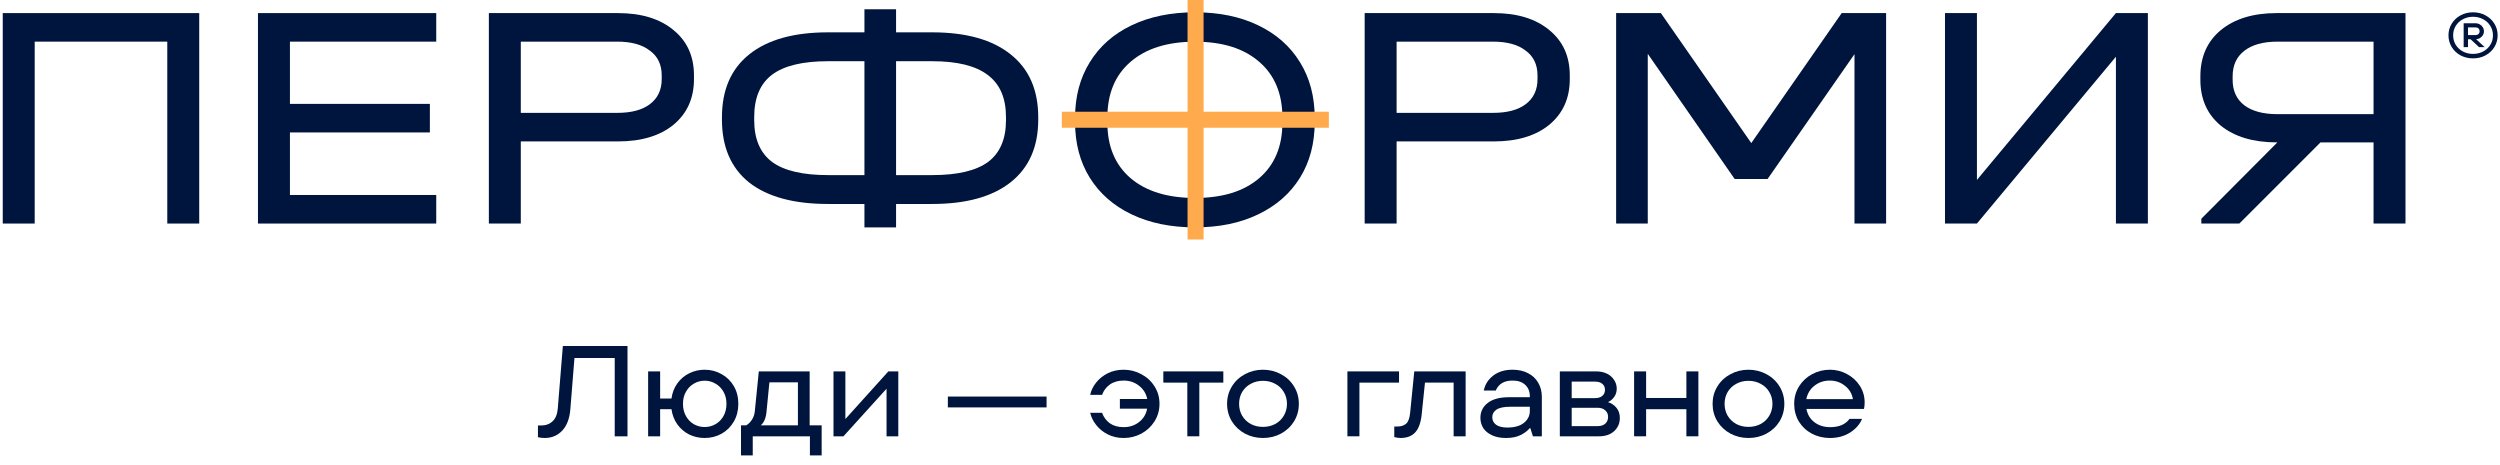 <?xml version="1.0" encoding="UTF-8"?> <svg xmlns="http://www.w3.org/2000/svg" width="199" height="37" viewBox="0 0 199 37" fill="none"> <path d="M196.855 4.647C196.492 4.647 196.16 4.567 195.859 4.408C195.562 4.245 195.328 4.024 195.156 3.745C194.984 3.463 194.898 3.153 194.898 2.813C194.898 2.473 194.984 2.164 195.156 1.885C195.328 1.604 195.562 1.383 195.859 1.223C196.16 1.06 196.492 0.979 196.855 0.979C197.218 0.979 197.549 1.06 197.846 1.223C198.146 1.383 198.382 1.604 198.554 1.885C198.726 2.164 198.812 2.473 198.812 2.813C198.812 3.153 198.726 3.463 198.554 3.745C198.382 4.024 198.146 4.245 197.846 4.408C197.549 4.567 197.218 4.647 196.855 4.647ZM196.855 4.29C197.146 4.29 197.411 4.228 197.653 4.102C197.897 3.973 198.088 3.796 198.227 3.572C198.369 3.344 198.44 3.091 198.44 2.813C198.44 2.534 198.369 2.283 198.227 2.059C198.088 1.831 197.897 1.654 197.653 1.529C197.411 1.4 197.146 1.335 196.855 1.335C196.564 1.335 196.297 1.4 196.053 1.529C195.812 1.654 195.62 1.831 195.478 2.059C195.339 2.283 195.27 2.534 195.27 2.813C195.27 3.091 195.339 3.344 195.478 3.572C195.62 3.796 195.812 3.973 196.053 4.102C196.297 4.228 196.564 4.29 196.855 4.29ZM196.107 3.75L196.107 1.85L197.063 1.85C197.179 1.85 197.286 1.879 197.385 1.936C197.487 1.991 197.568 2.067 197.628 2.166C197.691 2.261 197.722 2.368 197.722 2.487C197.722 2.606 197.691 2.714 197.628 2.813C197.568 2.908 197.487 2.984 197.385 3.042C197.286 3.096 197.179 3.124 197.063 3.124L196.989 3.124L196.989 3.017L197.776 3.75L197.331 3.75L196.657 3.124L196.454 3.124L196.454 3.75L196.107 3.75ZM197.063 2.792C197.152 2.792 197.227 2.765 197.286 2.711C197.345 2.657 197.375 2.582 197.375 2.487C197.375 2.392 197.345 2.317 197.286 2.263C197.227 2.208 197.152 2.181 197.063 2.181L196.454 2.181L196.454 2.792L197.063 2.792Z" fill="#00153D"></path> <path d="M95.125 18.099C93.207 18.099 91.526 17.755 90.082 17.067C88.639 16.378 87.527 15.405 86.746 14.146C85.965 12.887 85.574 11.41 85.574 9.715L85.574 9.388C85.574 7.692 85.965 6.215 86.746 4.956C87.527 3.681 88.639 2.699 90.082 2.011C91.526 1.323 93.207 0.979 95.125 0.979C97.044 0.979 98.717 1.323 100.143 2.011C101.586 2.699 102.698 3.681 103.48 4.956C104.261 6.215 104.651 7.692 104.651 9.388L104.651 9.715C104.651 11.41 104.261 12.887 103.48 14.146C102.698 15.405 101.586 16.378 100.143 17.067C98.717 17.755 97.044 18.099 95.125 18.099ZM95.125 15.757C97.316 15.757 99.022 15.229 100.245 14.171C101.467 13.114 102.079 11.645 102.079 9.765L102.079 9.362C102.079 7.466 101.467 5.989 100.245 4.931C99.022 3.857 97.316 3.32 95.125 3.32C92.935 3.32 91.22 3.857 89.981 4.931C88.758 5.989 88.147 7.466 88.147 9.362L88.147 9.765C88.147 11.645 88.758 13.114 89.981 14.171C91.22 15.229 92.935 15.757 95.125 15.757Z" fill="#00153D"></path> <path d="M15.859 1.042L15.859 17.794L13.316 17.794L13.316 3.315L2.762 3.315L2.762 17.794L0.219 17.794L0.219 1.042L15.859 1.042Z" fill="#00153D"></path> <path d="M34.725 1.042L34.725 3.315L23.078 3.315L23.078 8.269L34.217 8.269L34.217 10.542L23.078 10.542L23.078 15.521L34.725 15.521L34.725 17.794L20.534 17.794L20.534 1.042L34.725 1.042Z" fill="#00153D"></path> <path d="M49.187 1.042C51.052 1.042 52.527 1.493 53.612 2.395C54.697 3.281 55.24 4.481 55.24 5.996L55.24 6.303C55.24 7.818 54.697 9.026 53.612 9.929C52.527 10.814 51.052 11.257 49.187 11.257L41.456 11.257L41.456 17.794L38.913 17.794L38.913 1.042L49.187 1.042ZM49.136 8.984C50.255 8.984 51.12 8.754 51.73 8.294C52.358 7.818 52.672 7.154 52.672 6.303L52.672 5.996C52.672 5.145 52.358 4.489 51.73 4.03C51.12 3.553 50.255 3.315 49.136 3.315L41.456 3.315L41.456 8.984L49.136 8.984Z" fill="#00153D"></path> <path d="M74.201 2.574C76.914 2.574 78.999 3.162 80.457 4.336C81.915 5.494 82.644 7.162 82.644 9.341L82.644 9.52C82.644 11.682 81.915 13.342 80.457 14.5C78.999 15.658 76.914 16.236 74.201 16.236L71.327 16.236L71.327 18.101L68.809 18.101L68.809 16.236L65.91 16.236C63.18 16.236 61.087 15.666 59.629 14.525C58.187 13.368 57.467 11.699 57.467 9.52L57.467 9.341C57.467 7.162 58.187 5.494 59.629 4.336C61.087 3.162 63.18 2.574 65.91 2.574L68.809 2.574L68.809 0.736L71.327 0.736L71.327 2.574L74.201 2.574ZM60.035 9.571C60.035 11.069 60.51 12.176 61.459 12.891C62.409 13.589 63.892 13.938 65.91 13.938L68.809 13.938L68.809 4.873L65.91 4.873C63.892 4.873 62.409 5.23 61.459 5.945C60.51 6.66 60.035 7.784 60.035 9.316L60.035 9.571ZM80.076 9.316C80.076 7.801 79.592 6.686 78.626 5.971C77.677 5.239 76.201 4.873 74.201 4.873L71.327 4.873L71.327 13.938L74.201 13.938C76.219 13.938 77.702 13.589 78.651 12.891C79.601 12.176 80.076 11.069 80.076 9.571L80.076 9.316Z" fill="#00153D"></path> <path d="M118.901 1.042C120.766 1.042 122.241 1.493 123.326 2.395C124.411 3.281 124.954 4.481 124.954 5.996L124.954 6.303C124.954 7.818 124.411 9.026 123.326 9.929C122.241 10.814 120.766 11.257 118.901 11.257L111.17 11.257L111.17 17.794L108.627 17.794L108.627 1.042L118.901 1.042ZM118.85 8.984C119.969 8.984 120.834 8.754 121.444 8.294C122.072 7.818 122.385 7.154 122.385 6.303L122.385 5.996C122.385 5.145 122.072 4.489 121.444 4.03C120.834 3.553 119.969 3.315 118.85 3.315L111.17 3.315L111.17 8.984L118.85 8.984Z" fill="#00153D"></path> <path d="M150.134 17.794L147.617 17.794L147.617 4.311L140.699 14.248L138.08 14.248L131.162 4.285L131.162 17.794L128.644 17.794L128.644 1.042L132.205 1.042L139.402 11.388L146.599 1.042L150.134 1.042L150.134 17.794Z" fill="#00153D"></path> <path d="M157.364 1.042L157.364 14.321L168.427 1.042L170.971 1.042L170.971 17.794L168.427 17.794L168.427 4.515L157.364 17.794L154.821 17.794L154.821 1.042L157.364 1.042Z" fill="#00153D"></path> <path d="M191.477 1.042L191.477 17.794L188.934 17.794L188.934 11.333L184.712 11.333L178.253 17.794L175.226 17.794L175.226 17.411L181.279 11.333L181.228 11.333C179.363 11.333 177.88 10.891 176.778 10.005C175.692 9.103 175.15 7.886 175.15 6.354L175.15 6.073C175.15 4.524 175.692 3.298 176.778 2.395C177.88 1.493 179.363 1.042 181.228 1.042L191.477 1.042ZM188.934 3.315L181.279 3.315C180.143 3.315 179.261 3.562 178.634 4.055C178.024 4.532 177.718 5.205 177.718 6.073L177.718 6.354C177.718 7.222 178.024 7.894 178.634 8.371C179.261 8.848 180.143 9.086 181.279 9.086L188.934 9.086L188.934 3.315Z" fill="#00153D"></path> <path d="M105.777 8.894L105.777 10.169L84.523 10.169L84.523 8.894L105.777 8.894Z" fill="#FFAA4D"></path> <path d="M95.805 19.064L94.529 19.064L94.529 -7.9516e-06L95.805 -7.62939e-06L95.805 19.064Z" fill="#FFAA4D"></path> <path d="M43.365 34.864C43.159 34.864 42.978 34.843 42.82 34.802L42.82 33.867L43.077 33.867C43.454 33.867 43.758 33.754 43.991 33.528C44.231 33.302 44.368 32.956 44.402 32.491L44.803 27.54L49.949 27.54L49.949 34.73L48.932 34.73L48.932 28.495L45.727 28.495L45.399 32.583C45.337 33.323 45.121 33.888 44.752 34.278C44.382 34.669 43.919 34.864 43.365 34.864Z" fill="#00153D"></path> <path d="M56.09 29.43C56.577 29.43 57.025 29.546 57.436 29.779C57.847 30.005 58.172 30.323 58.412 30.734C58.652 31.145 58.771 31.614 58.771 32.142C58.771 32.669 58.652 33.141 58.412 33.559C58.172 33.97 57.847 34.292 57.436 34.525C57.025 34.751 56.577 34.864 56.09 34.864C55.652 34.864 55.241 34.771 54.858 34.586C54.481 34.395 54.166 34.124 53.913 33.775C53.666 33.426 53.512 33.025 53.45 32.573L52.547 32.573L52.547 34.73L51.591 34.73L51.591 29.563L52.547 29.563L52.547 31.721L53.45 31.721C53.512 31.268 53.666 30.868 53.913 30.519C54.166 30.169 54.481 29.902 54.858 29.717C55.241 29.526 55.652 29.43 56.09 29.43ZM56.09 33.991C56.405 33.991 56.693 33.915 56.953 33.765C57.22 33.614 57.433 33.398 57.59 33.117C57.748 32.837 57.826 32.511 57.826 32.142C57.826 31.779 57.748 31.46 57.59 31.186C57.433 30.905 57.22 30.69 56.953 30.539C56.693 30.382 56.405 30.303 56.09 30.303C55.782 30.303 55.495 30.382 55.227 30.539C54.967 30.69 54.758 30.905 54.601 31.186C54.443 31.46 54.365 31.779 54.365 32.142C54.365 32.511 54.443 32.837 54.601 33.117C54.758 33.398 54.967 33.614 55.227 33.765C55.495 33.915 55.782 33.991 56.09 33.991Z" fill="#00153D"></path> <path d="M64.449 33.857L65.404 33.857L65.404 36.251L64.469 36.251L64.469 34.73L59.919 34.73L59.919 36.251L58.984 36.251L58.984 33.857L59.405 33.857C59.59 33.741 59.741 33.59 59.857 33.405C59.98 33.213 60.056 32.991 60.083 32.737L60.401 29.563L64.449 29.563L64.449 33.857ZM63.514 33.857L63.514 30.436L61.244 30.436L61.018 32.737C60.977 33.258 60.823 33.631 60.556 33.857L63.514 33.857Z" fill="#00153D"></path> <path d="M67.292 33.354L70.713 29.563L71.504 29.563L71.504 34.73L70.569 34.73L70.569 30.94L67.138 34.73L66.347 34.73L66.347 29.563L67.292 29.563L67.292 33.354Z" fill="#00153D"></path> <path d="M83.307 32.429L75.449 32.429L75.449 31.566L83.307 31.566L83.307 32.429Z" fill="#00153D"></path> <path d="M89.44 29.43C89.947 29.43 90.42 29.55 90.858 29.789C91.296 30.022 91.645 30.347 91.906 30.765C92.166 31.176 92.296 31.635 92.296 32.142C92.296 32.648 92.166 33.111 91.906 33.528C91.645 33.946 91.296 34.275 90.858 34.514C90.42 34.747 89.947 34.864 89.44 34.864C88.975 34.864 88.553 34.768 88.177 34.576C87.8 34.384 87.492 34.134 87.252 33.826C87.013 33.518 86.855 33.196 86.78 32.861L87.725 32.861C87.848 33.203 88.054 33.48 88.341 33.693C88.636 33.898 89.002 34.001 89.44 34.001C89.913 34.001 90.32 33.867 90.663 33.6C91.012 33.333 91.228 32.977 91.31 32.532L89.142 32.532L89.142 31.762L91.32 31.762C91.231 31.323 91.012 30.971 90.663 30.703C90.32 30.43 89.913 30.293 89.44 30.293C89.002 30.293 88.636 30.399 88.341 30.611C88.054 30.817 87.848 31.09 87.725 31.433L86.78 31.433C86.848 31.09 87.002 30.769 87.242 30.467C87.482 30.159 87.79 29.909 88.167 29.717C88.55 29.526 88.975 29.43 89.44 29.43Z" fill="#00153D"></path> <path d="M95.466 34.73L94.511 34.73L94.511 30.457L92.601 30.457L92.601 29.563L97.377 29.563L97.377 30.457L95.466 30.457L95.466 34.73Z" fill="#00153D"></path> <path d="M100.532 34.864C100.012 34.864 99.532 34.747 99.094 34.514C98.656 34.275 98.31 33.95 98.056 33.539C97.803 33.121 97.676 32.655 97.676 32.142C97.676 31.635 97.803 31.176 98.056 30.765C98.31 30.347 98.656 30.022 99.094 29.789C99.532 29.55 100.012 29.43 100.532 29.43C101.053 29.43 101.532 29.55 101.97 29.789C102.408 30.022 102.754 30.347 103.008 30.765C103.261 31.176 103.388 31.635 103.388 32.142C103.388 32.655 103.261 33.121 103.008 33.539C102.754 33.95 102.408 34.275 101.97 34.514C101.532 34.747 101.053 34.864 100.532 34.864ZM100.532 33.98C100.888 33.98 101.21 33.905 101.498 33.754C101.792 33.597 102.022 33.378 102.186 33.097C102.357 32.816 102.443 32.498 102.443 32.142C102.443 31.792 102.357 31.477 102.186 31.197C102.022 30.916 101.792 30.7 101.498 30.549C101.21 30.392 100.888 30.313 100.532 30.313C100.176 30.313 99.854 30.392 99.567 30.549C99.279 30.7 99.049 30.916 98.878 31.197C98.714 31.477 98.632 31.792 98.632 32.142C98.632 32.498 98.714 32.816 98.878 33.097C99.049 33.378 99.279 33.597 99.567 33.754C99.854 33.905 100.176 33.98 100.532 33.98Z" fill="#00153D"></path> <path d="M108.21 34.73L107.254 34.73L107.254 29.563L111.363 29.563L111.363 30.457L108.21 30.457L108.21 34.73Z" fill="#00153D"></path> <path d="M111.487 34.864C111.343 34.864 111.175 34.84 110.984 34.792L110.984 33.95L111.23 33.95C111.531 33.95 111.764 33.874 111.929 33.724C112.1 33.573 112.206 33.285 112.247 32.861L112.576 29.563L116.664 29.563L116.664 34.73L115.709 34.73L115.709 30.457L113.428 30.457L113.161 33.035C113.093 33.658 112.922 34.121 112.648 34.422C112.374 34.717 111.987 34.864 111.487 34.864Z" fill="#00153D"></path> <path d="M120.398 29.43C120.871 29.43 121.282 29.522 121.631 29.707C121.987 29.885 122.257 30.139 122.442 30.467C122.634 30.789 122.73 31.162 122.73 31.587L122.73 34.73L122.021 34.73L121.816 34.083L121.764 34.083C121.6 34.288 121.36 34.47 121.045 34.627C120.737 34.785 120.35 34.864 119.884 34.864C119.446 34.864 119.073 34.792 118.765 34.648C118.457 34.504 118.224 34.312 118.066 34.073C117.916 33.826 117.84 33.556 117.84 33.261C117.84 32.775 118.032 32.381 118.416 32.08C118.806 31.772 119.374 31.618 120.121 31.618L121.775 31.618L121.775 31.546C121.775 31.162 121.651 30.858 121.405 30.632C121.165 30.406 120.83 30.293 120.398 30.293C119.734 30.293 119.289 30.556 119.063 31.084L118.107 31.084C118.21 30.597 118.464 30.2 118.868 29.892C119.272 29.584 119.782 29.43 120.398 29.43ZM119.987 34.032C120.556 34.032 120.994 33.908 121.302 33.662C121.617 33.408 121.775 33.09 121.775 32.707L121.775 32.378L120.203 32.378C119.71 32.378 119.35 32.453 119.124 32.604C118.898 32.755 118.785 32.957 118.785 33.21C118.785 33.456 118.885 33.655 119.083 33.806C119.289 33.956 119.59 34.032 119.987 34.032Z" fill="#00153D"></path> <path d="M127.993 32.008C128.261 32.09 128.483 32.237 128.661 32.45C128.846 32.662 128.939 32.936 128.939 33.272C128.939 33.689 128.788 34.039 128.487 34.319C128.185 34.593 127.785 34.73 127.285 34.73L124.162 34.73L124.162 29.563L127.069 29.563C127.391 29.563 127.675 29.625 127.922 29.748C128.168 29.872 128.356 30.039 128.487 30.252C128.624 30.457 128.692 30.686 128.692 30.94C128.692 31.193 128.624 31.412 128.487 31.597C128.356 31.782 128.192 31.919 127.993 32.008ZM125.107 30.375L125.107 31.69L126.946 31.69C127.206 31.69 127.405 31.631 127.542 31.515C127.685 31.392 127.757 31.231 127.757 31.032C127.757 30.834 127.689 30.676 127.552 30.56C127.415 30.436 127.213 30.375 126.946 30.375L125.107 30.375ZM127.182 33.919C127.435 33.919 127.634 33.854 127.778 33.724C127.928 33.587 128.004 33.408 128.004 33.189C128.004 32.97 127.928 32.796 127.778 32.666C127.634 32.529 127.435 32.46 127.182 32.46L125.107 32.46L125.107 33.919L127.182 33.919Z" fill="#00153D"></path> <path d="M134.236 31.679L134.236 29.563L135.191 29.563L135.191 34.73L134.236 34.73L134.236 32.573L131.031 32.573L131.031 34.73L130.075 34.73L130.075 29.563L131.031 29.563L131.031 31.679L134.236 31.679Z" fill="#00153D"></path> <path d="M139.177 34.864C138.657 34.864 138.178 34.747 137.739 34.514C137.301 34.275 136.955 33.95 136.702 33.539C136.448 33.121 136.322 32.655 136.322 32.142C136.322 31.635 136.448 31.176 136.702 30.765C136.955 30.347 137.301 30.022 137.739 29.789C138.178 29.55 138.657 29.43 139.177 29.43C139.698 29.43 140.177 29.55 140.615 29.789C141.054 30.022 141.4 30.347 141.653 30.765C141.906 31.176 142.033 31.635 142.033 32.142C142.033 32.655 141.906 33.121 141.653 33.539C141.4 33.95 141.054 34.275 140.615 34.514C140.177 34.747 139.698 34.864 139.177 34.864ZM139.177 33.98C139.533 33.98 139.855 33.905 140.143 33.754C140.437 33.597 140.667 33.378 140.831 33.097C141.002 32.816 141.088 32.498 141.088 32.142C141.088 31.792 141.002 31.477 140.831 31.197C140.667 30.916 140.437 30.7 140.143 30.549C139.855 30.392 139.533 30.313 139.177 30.313C138.821 30.313 138.499 30.392 138.212 30.549C137.924 30.7 137.695 30.916 137.524 31.197C137.359 31.477 137.277 31.792 137.277 32.142C137.277 32.498 137.359 32.816 137.524 33.097C137.695 33.378 137.924 33.597 138.212 33.754C138.499 33.905 138.821 33.98 139.177 33.98Z" fill="#00153D"></path> <path d="M148.426 32.029C148.426 32.227 148.408 32.402 148.374 32.553L143.793 32.553C143.875 32.998 144.087 33.35 144.43 33.611C144.772 33.871 145.19 34.001 145.683 34.001C146.388 34.001 146.902 33.782 147.224 33.343L148.22 33.343C148.035 33.782 147.717 34.145 147.265 34.432C146.813 34.72 146.279 34.864 145.662 34.864C145.135 34.864 144.652 34.747 144.214 34.514C143.782 34.282 143.44 33.96 143.187 33.549C142.94 33.131 142.817 32.662 142.817 32.142C142.817 31.635 142.944 31.176 143.197 30.765C143.457 30.347 143.803 30.022 144.234 29.789C144.673 29.55 145.149 29.43 145.662 29.43C146.149 29.43 146.604 29.546 147.028 29.779C147.453 30.005 147.792 30.317 148.045 30.714C148.299 31.111 148.426 31.549 148.426 32.029ZM145.652 30.293C145.186 30.293 144.779 30.43 144.43 30.703C144.087 30.971 143.872 31.327 143.782 31.772L147.491 31.772C147.422 31.34 147.213 30.988 146.864 30.714C146.515 30.433 146.111 30.293 145.652 30.293Z" fill="#00153D"></path> </svg> 